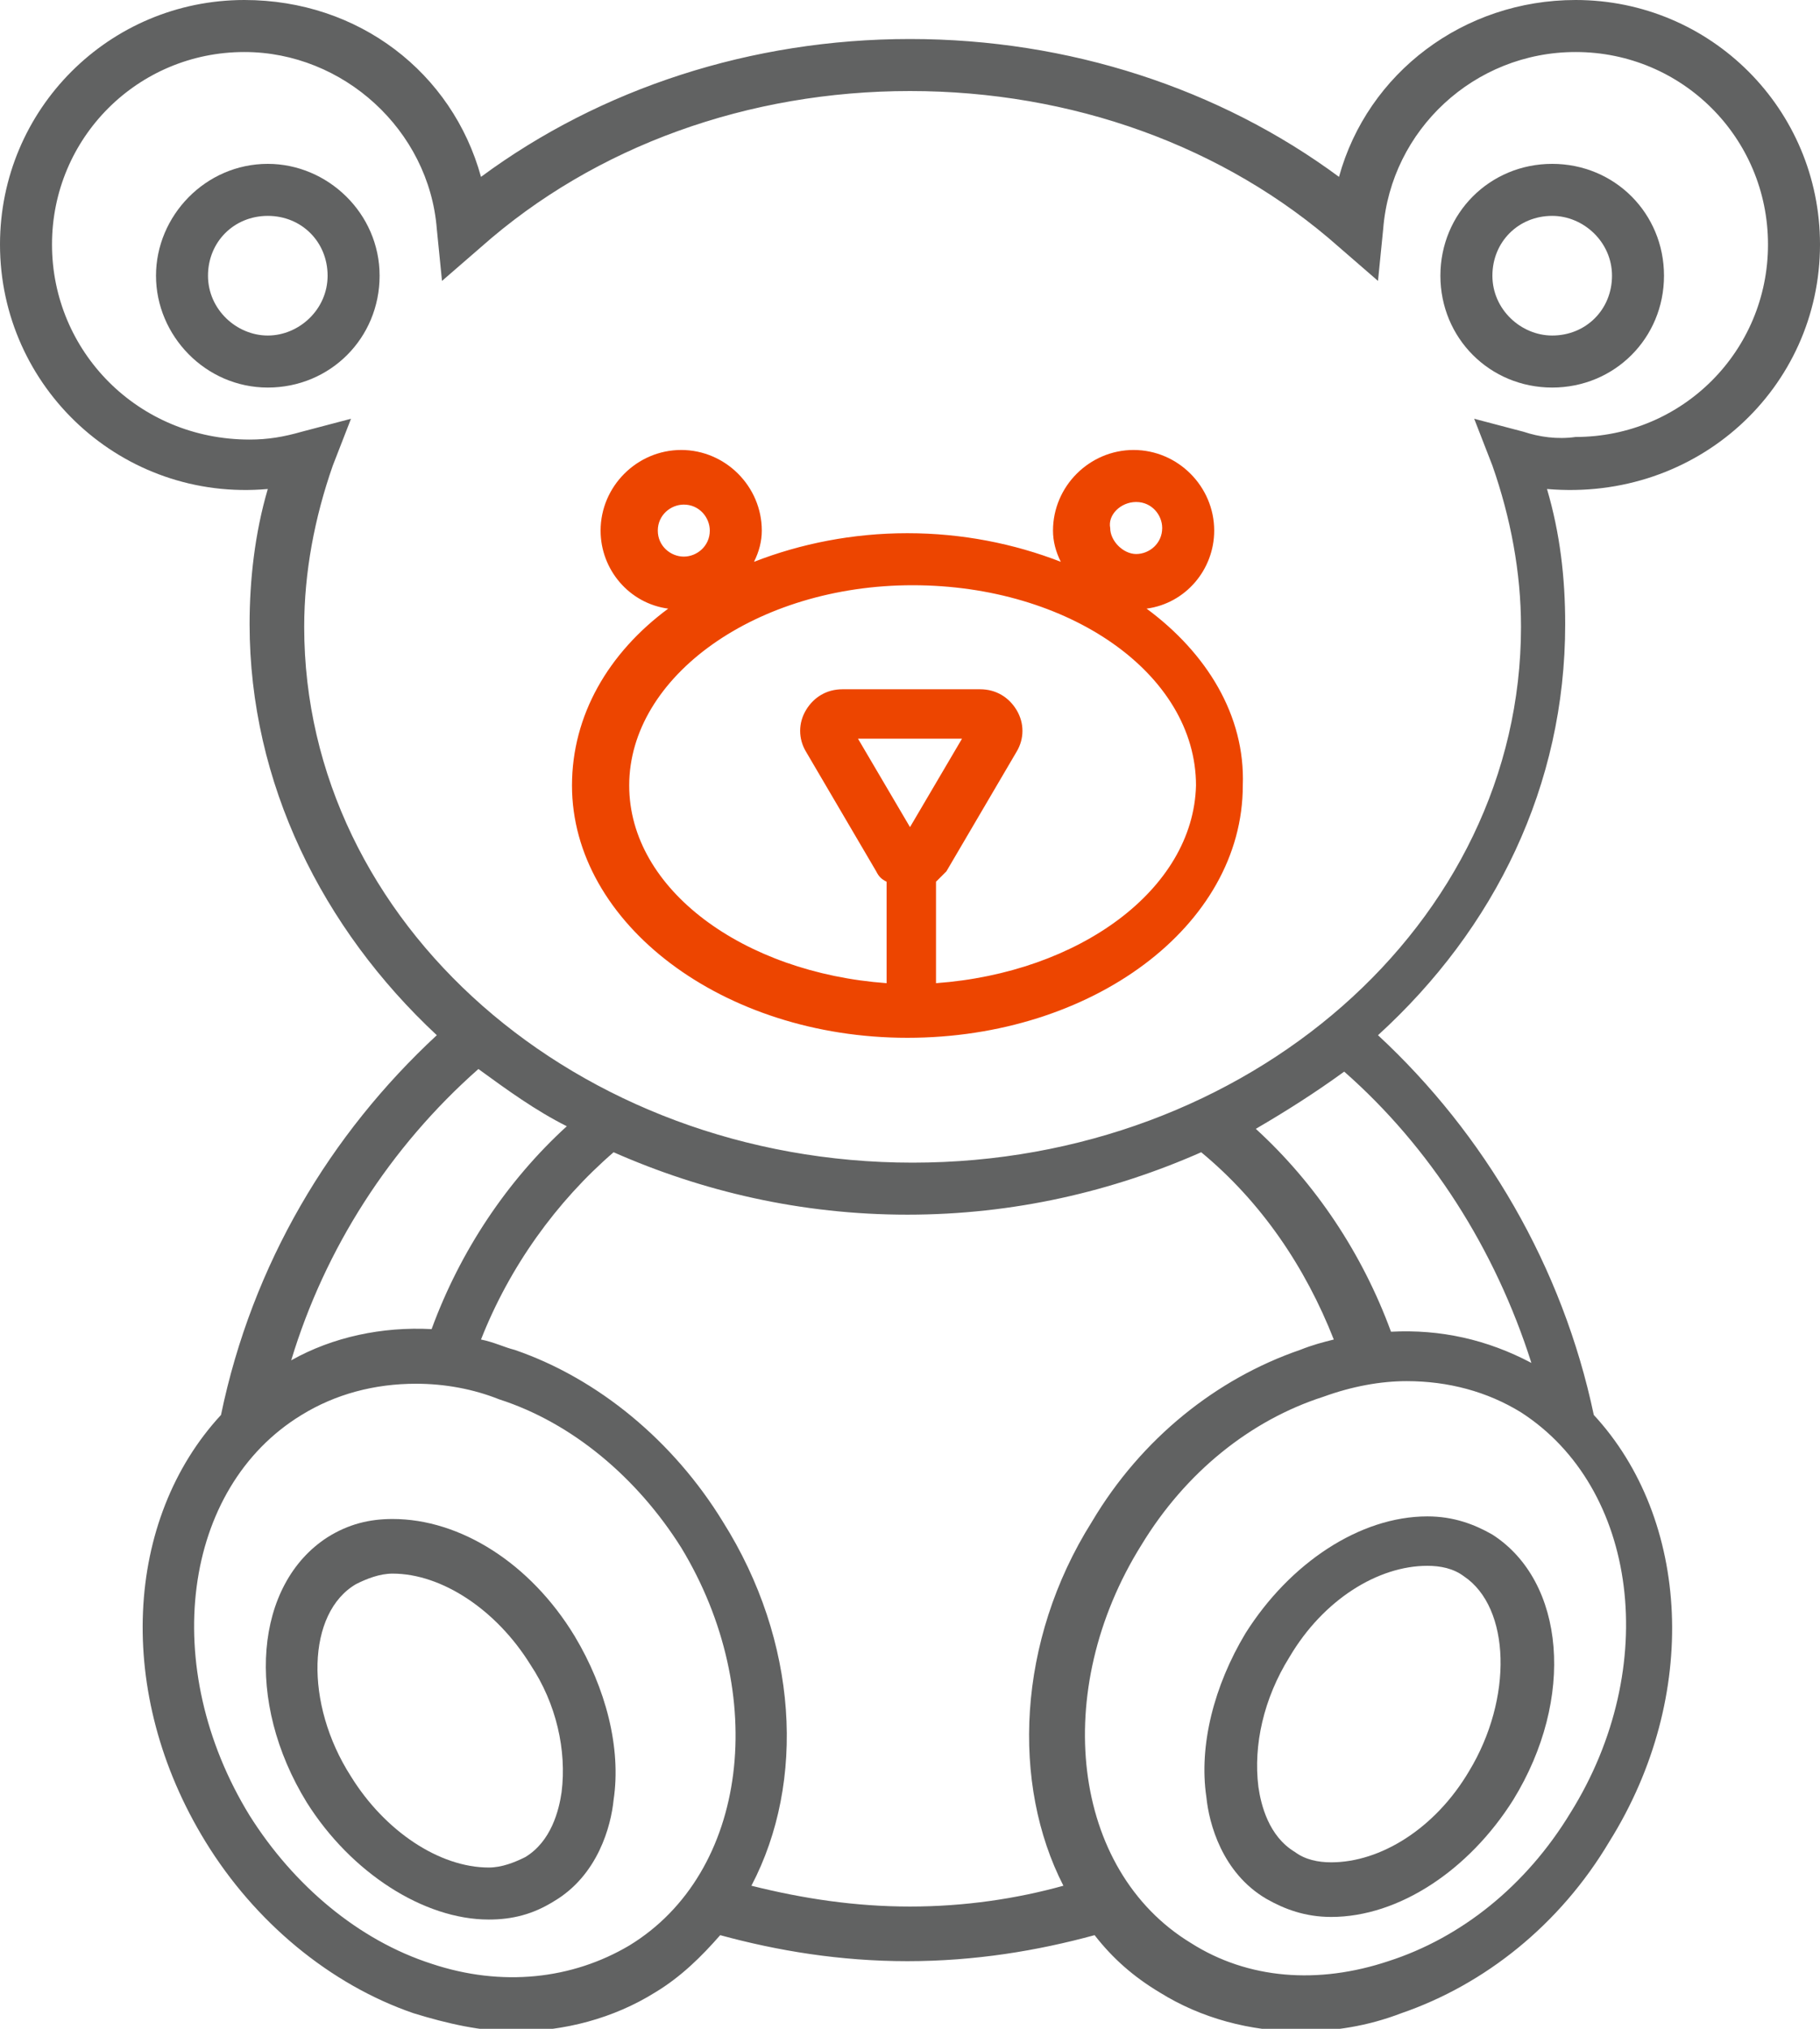 <?xml version="1.0" encoding="utf-8"?>
<!-- Generator: Adobe Illustrator 21.0.0, SVG Export Plug-In . SVG Version: 6.00 Build 0)  -->
<svg version="1.1" id="Слой_1" xmlns="http://www.w3.org/2000/svg" xmlns:xlink="http://www.w3.org/1999/xlink" x="0px" y="0px"
	 viewBox="0 0 70 78" style="enable-background:new 0 0 70 78;" xml:space="preserve">
<style type="text/css">
	.st0{fill:#616262;}
	.st1{fill:#ED4500;}
</style>
<g>
	<path class="st0" d="M15.1,58.4c-0.9,0-1.7,0.2-2.5,0.7c-2.8,1.8-3.2,6.3-0.8,10.2c1.7,2.7,4.5,4.5,7,4.5c0.9,0,1.7-0.2,2.5-0.7
		c1.7-1,2.2-2.9,2.3-3.9c0.3-2-0.3-4.3-1.5-6.3C20.4,60.1,17.7,58.4,15.1,58.4z M21.6,68.9c-0.1,0.7-0.4,1.9-1.4,2.5
		c-0.4,0.2-0.9,0.4-1.4,0.4c-1.9,0-4-1.4-5.3-3.5c-1.8-2.8-1.7-6.3,0.2-7.4c0.4-0.2,0.9-0.4,1.4-0.4c1.9,0,4,1.4,5.3,3.5
		C21.4,65.5,21.8,67.3,21.6,68.9z"/>
	<path class="st0" d="M10.3,6.3C7.9,6.3,6,8.3,6,10.6s1.9,4.3,4.3,4.3s4.3-1.9,4.3-4.3S12.6,6.3,10.3,6.3z M10.3,12.9
		c-1.2,0-2.3-1-2.3-2.3s1-2.3,2.3-2.3s2.3,1,2.3,2.3S11.5,12.9,10.3,12.9z"/>
	<path class="st0" d="M59.7,6.3c-2.4,0-4.3,1.9-4.3,4.3s1.9,4.3,4.3,4.3S64,13,64,10.6S62.1,6.3,59.7,6.3z M59.7,12.9
		c-1.2,0-2.3-1-2.3-2.3s1-2.3,2.3-2.3c1.2,0,2.3,1,2.3,2.3S61,12.9,59.7,12.9z"/>
	<g>
		<path class="st0" d="M57.4,59c-0.7-0.4-1.5-0.7-2.5-0.7c-2.6,0-5.3,1.8-7,4.5c-1.2,2-1.8,4.3-1.5,6.3c0.1,1,0.6,2.9,2.3,3.9
			c0.7,0.4,1.5,0.7,2.5,0.7h0c2.6,0,5.3-1.8,7-4.5C60.6,65.3,60.2,60.8,57.4,59z M56.5,68.1c-1.3,2.2-3.4,3.5-5.3,3.5
			c-0.5,0-1-0.1-1.4-0.4c-1-0.6-1.3-1.8-1.4-2.5c-0.2-1.6,0.2-3.4,1.2-5c1.3-2.2,3.4-3.5,5.3-3.5c0.5,0,1,0.1,1.4,0.4
			C58.1,61.8,58.2,65.3,56.5,68.1z"/>
		<path class="st0" d="M70,9.4C70,4.2,65.8,0,60.6,0c-4.3,0-8,2.8-9.1,6.8C46.9,3.4,41.1,1.5,35,1.5S23.1,3.4,18.5,6.8
			C17.4,2.8,13.8,0,9.4,0C4.2,0,0,4.2,0,9.4c0,5.5,4.7,9.9,10.3,9.4c-0.5,1.7-0.7,3.5-0.7,5.2c0,6.1,2.8,11.7,7.2,15.8
			c-4.1,3.8-7.1,8.8-8.3,14.6c-3.7,4-4.1,10.7-0.6,16.4c1.9,3.1,4.8,5.5,8,6.6c1.3,0.4,2.6,0.7,3.9,0.7c1.9,0,3.8-0.5,5.4-1.5
			c1-0.6,1.8-1.4,2.5-2.2c2.2,0.6,4.6,1,7.2,1s5-0.4,7.2-1c0.7,0.9,1.5,1.6,2.5,2.2c1.6,1,3.5,1.5,5.4,1.5c1.3,0,2.6-0.2,3.9-0.7
			c3.2-1.1,6.1-3.4,8-6.6c3.5-5.6,3.1-12.4-0.6-16.4c-1.2-5.7-4.2-10.8-8.3-14.6c4.5-4.1,7.2-9.6,7.2-15.8c0-1.8-0.2-3.5-0.7-5.2
			C65.3,19.3,70,14.9,70,9.4z M18.4,41.1c1.1,0.8,2.2,1.6,3.4,2.2c-2.3,2.1-4.1,4.8-5.2,7.8c-1.9-0.1-3.8,0.3-5.4,1.2
			C12.5,48,15,44.1,18.4,41.1z M24.2,74.8c-2.2,1.3-4.9,1.6-7.6,0.7c-2.8-0.9-5.3-3-7-5.7C6.1,64.1,7,57.2,11.6,54.4
			c1.3-0.8,2.8-1.2,4.4-1.2c1.1,0,2.2,0.2,3.2,0.6c2.8,0.9,5.3,3,7,5.7C29.6,65.1,28.8,72,24.2,74.8z M35,73.3
			c-2.1,0-4.1-0.3-6.1-0.8c2.1-4,1.8-9.4-1.1-14c-1.9-3.1-4.8-5.5-8-6.6c-0.4-0.1-0.8-0.3-1.3-0.4c1.1-2.8,2.9-5.3,5.1-7.2
			c3.4,1.5,7.2,2.4,11.3,2.4s7.9-0.9,11.3-2.4c2.3,1.9,4,4.4,5.1,7.2c-0.4,0.1-0.8,0.2-1.3,0.4c-3.2,1.1-6.1,3.4-8,6.6
			c-2.9,4.6-3.1,10.1-1.1,14C39.1,73,37.1,73.3,35,73.3z M60.4,69.7c-1.7,2.8-4.2,4.8-7,5.7c-2.7,0.9-5.4,0.7-7.6-0.7
			c-4.6-2.8-5.4-9.7-1.9-15.3c1.7-2.8,4.2-4.8,7-5.7c1.1-0.4,2.2-0.6,3.2-0.6c1.6,0,3.1,0.4,4.4,1.2C63,57.2,63.9,64.1,60.4,69.7z
			 M58.9,52.4c-1.7-0.9-3.5-1.3-5.4-1.2c-1.1-3-2.9-5.7-5.2-7.8c1.2-0.7,2.3-1.4,3.4-2.2C55,44.1,57.5,48,58.9,52.4z M58.6,16.6
			l-1.9-0.5l0.7,1.8c0.7,2,1.1,4.1,1.1,6.2c0,11.4-10.5,20.6-23.4,20.6s-23.4-9.2-23.4-20.6c0-2.1,0.4-4.2,1.1-6.2l0.7-1.8l-1.9,0.5
			c-0.7,0.2-1.3,0.3-2,0.3C5.3,16.9,2,13.5,2,9.4C2,5.3,5.3,2,9.4,2c3.8,0,7.1,3,7.4,6.8l0.2,2l1.5-1.3c4.4-3.9,10.3-6,16.5-6
			s12.1,2.1,16.5,6l1.5,1.3l0.2-2C53.5,5,56.7,2,60.6,2C64.7,2,68,5.3,68,9.4c0,4.1-3.3,7.4-7.4,7.4C59.9,16.9,59.2,16.8,58.6,16.6z
			"/>
	</g>
	<path class="st1" d="M44.1,23.4c1.5-0.2,2.6-1.5,2.6-3c0-1.7-1.4-3.1-3.1-3.1c-1.7,0-3.1,1.4-3.1,3.1c0,0.4,0.1,0.8,0.3,1.2
		c-1.8-0.7-3.8-1.1-5.9-1.1s-4.1,0.4-5.9,1.1c0.2-0.4,0.3-0.8,0.3-1.2c0-1.7-1.4-3.1-3.1-3.1c-1.7,0-3.1,1.4-3.1,3.1
		c0,1.5,1.1,2.8,2.6,3c-2.3,1.7-3.7,4.1-3.7,6.8c0,5.3,5.8,9.7,12.9,9.7s12.9-4.3,12.9-9.7C47.9,27.5,46.4,25.1,44.1,23.4z
		 M43.7,19.3c0.6,0,1,0.5,1,1c0,0.6-0.5,1-1,1s-1-0.5-1-1C42.6,19.8,43.1,19.3,43.7,19.3z M25.3,20.4c0-0.6,0.5-1,1-1
		c0.6,0,1,0.5,1,1c0,0.6-0.5,1-1,1C25.8,21.4,25.3,21,25.3,20.4z M33,28.4H37l-2,3.4L33,28.4z M36,37.8v-3.9
		c0.1-0.1,0.3-0.3,0.4-0.4l2.7-4.6c0.3-0.5,0.3-1.1,0-1.6c-0.3-0.5-0.8-0.8-1.4-0.8h-5.3c-0.6,0-1.1,0.3-1.4,0.8
		c-0.3,0.5-0.3,1.1,0,1.6l2.7,4.6c0.1,0.2,0.2,0.3,0.4,0.4v3.9c-5.5-0.4-9.9-3.6-9.9-7.6c0-4.2,4.9-7.7,10.9-7.7s10.9,3.4,10.9,7.7
		C45.9,34.2,41.5,37.4,36,37.8z"/>
</g>
</svg>
